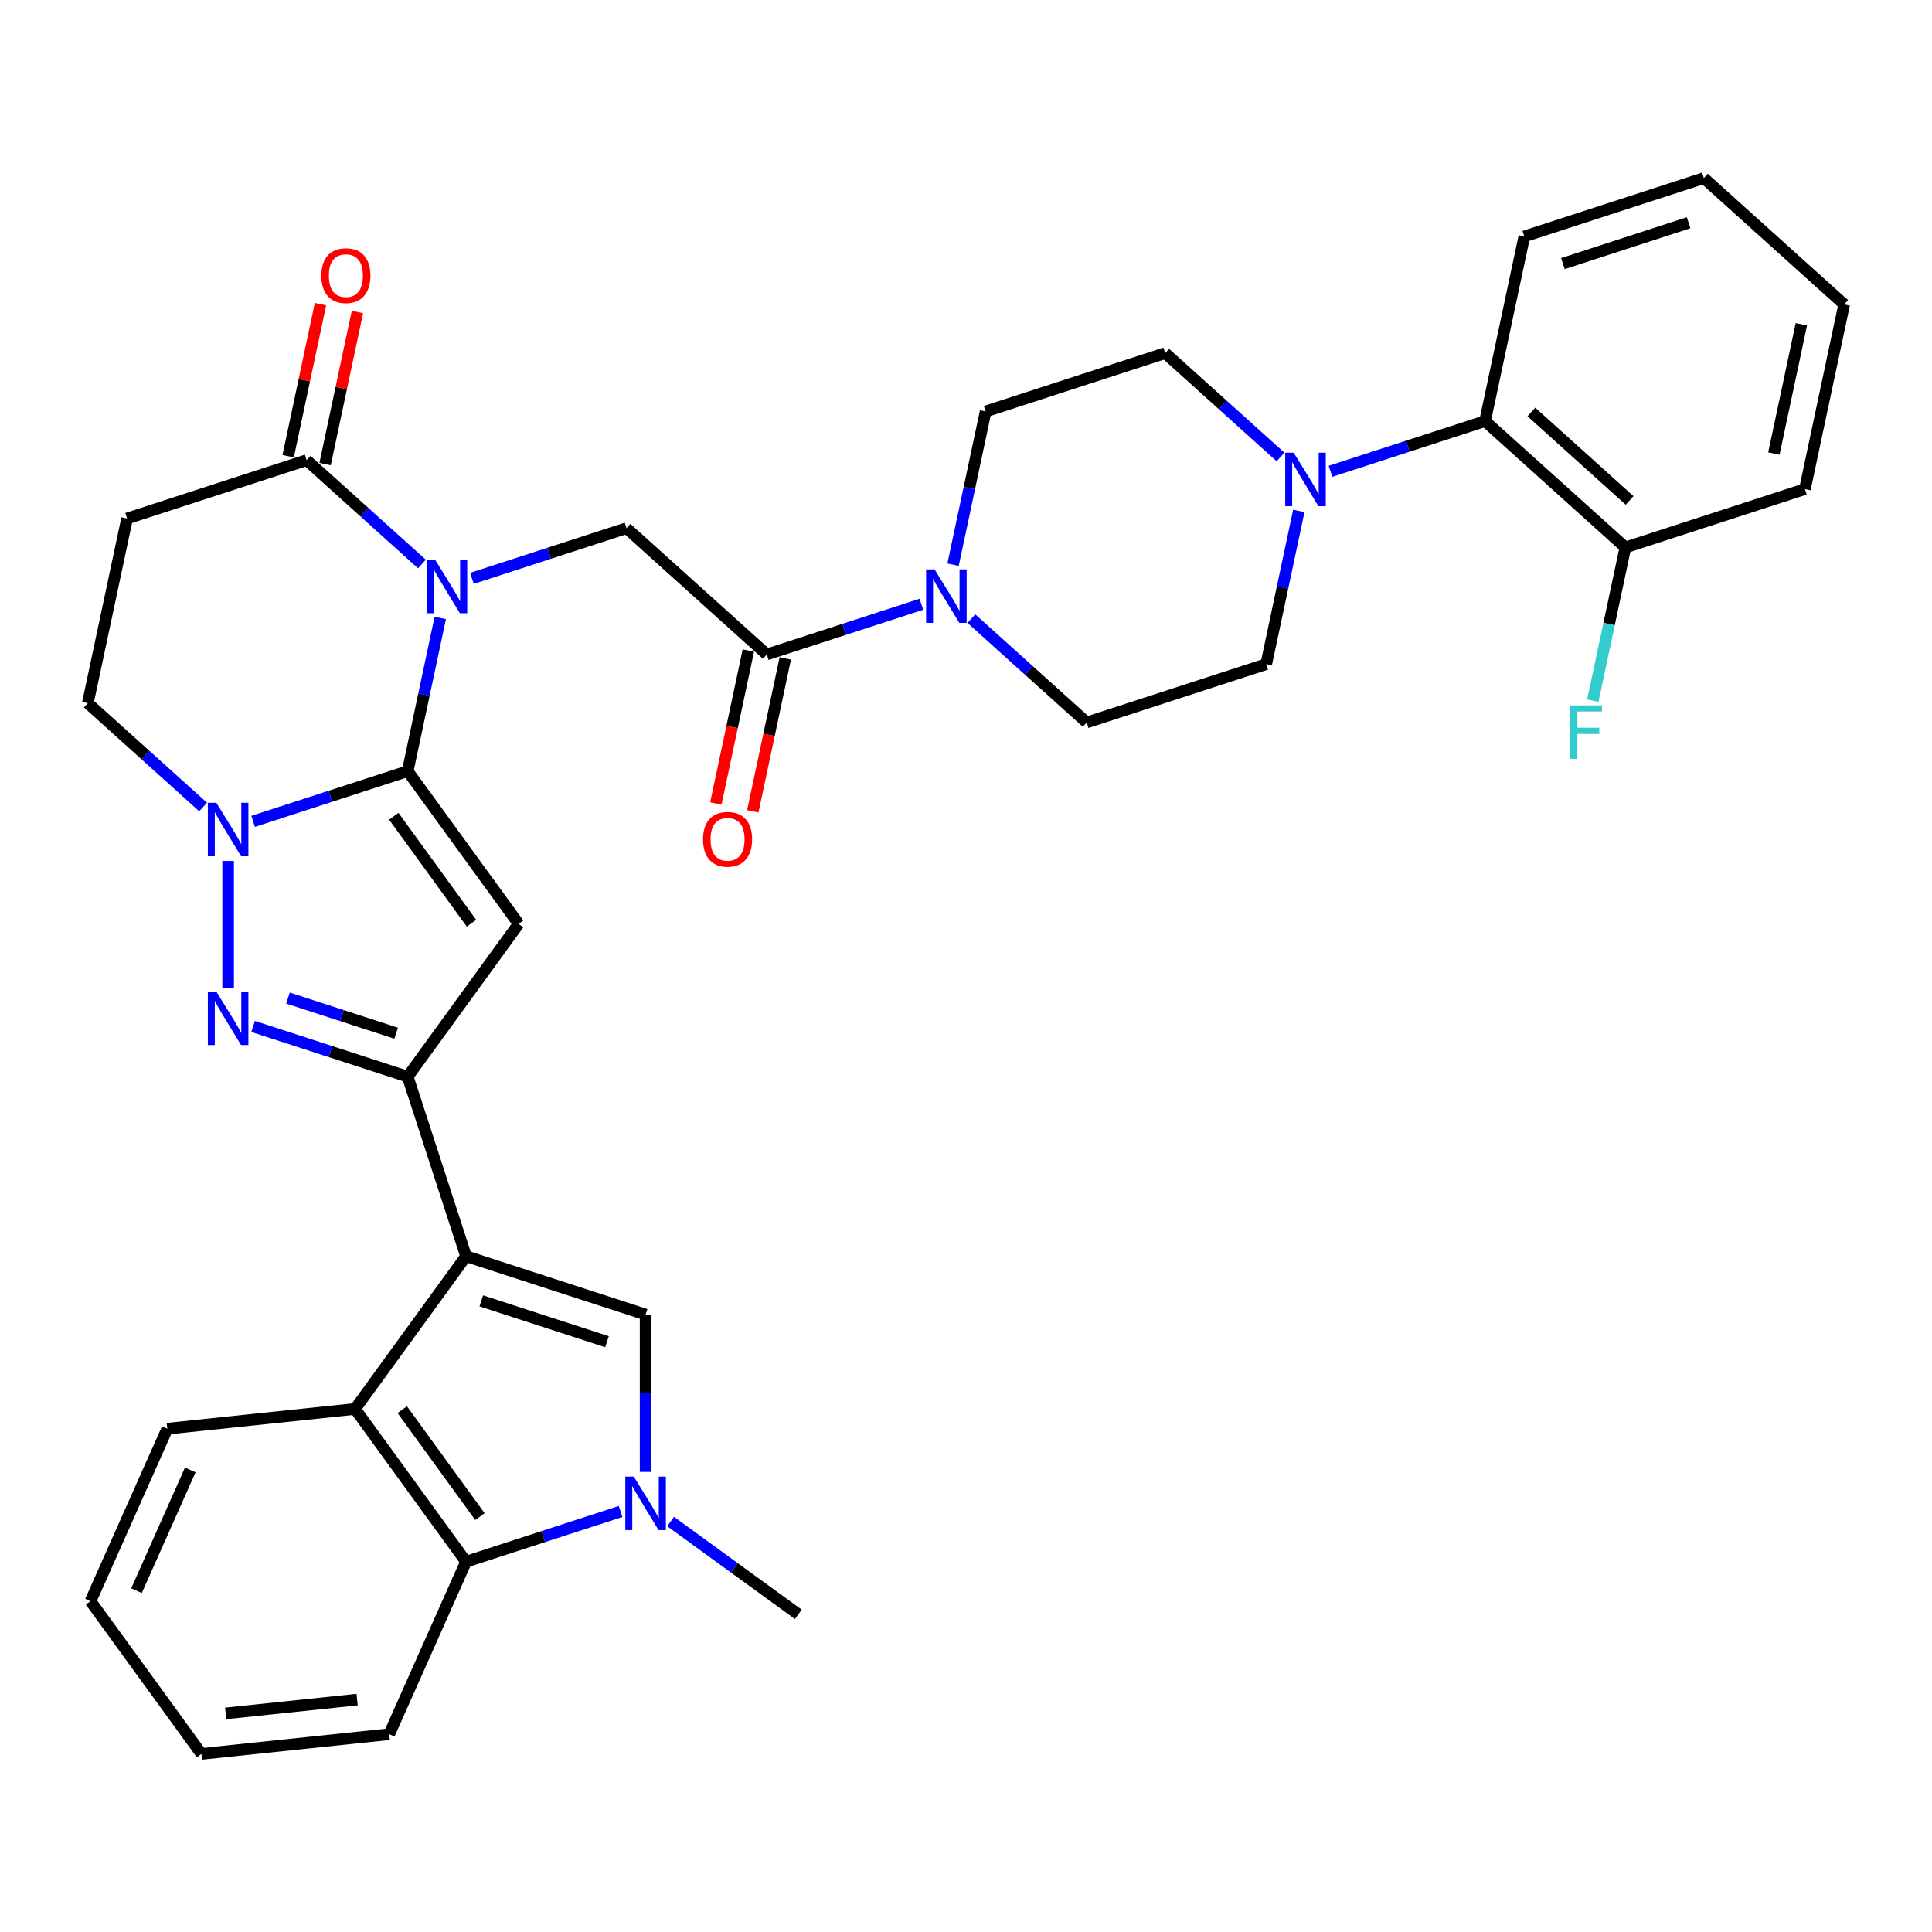 <?xml version='1.0' encoding='iso-8859-1'?>
<svg version='1.1' baseProfile='full'
              xmlns='http://www.w3.org/2000/svg'
                      xmlns:rdkit='http://www.rdkit.org/xml'
                      xmlns:xlink='http://www.w3.org/1999/xlink'
                  xml:space='preserve'
width='1000px' height='1000px' viewBox='0 0 1000 1000'>
<!-- END OF HEADER -->
<rect style='opacity:1.0;fill:#FFFFFF;stroke:none' width='1000' height='1000' x='0' y='0'> </rect>
<path class='bond-0' d='M 211.018,399.152 L 219.447,359.499' style='fill:none;fill-rule:evenodd;stroke:#000000;stroke-width:6px;stroke-linecap:butt;stroke-linejoin:miter;stroke-opacity:1' />
<path class='bond-0' d='M 219.447,359.499 L 227.876,319.845' style='fill:none;fill-rule:evenodd;stroke:#0000FF;stroke-width:6px;stroke-linecap:butt;stroke-linejoin:miter;stroke-opacity:1' />
<path class='bond-2' d='M 211.018,399.152 L 268.459,478.213' style='fill:none;fill-rule:evenodd;stroke:#000000;stroke-width:6px;stroke-linecap:butt;stroke-linejoin:miter;stroke-opacity:1' />
<path class='bond-2' d='M 203.822,422.499 L 244.031,477.842' style='fill:none;fill-rule:evenodd;stroke:#000000;stroke-width:6px;stroke-linecap:butt;stroke-linejoin:miter;stroke-opacity:1' />
<path class='bond-4' d='M 211.018,399.152 L 171.017,412.149' style='fill:none;fill-rule:evenodd;stroke:#000000;stroke-width:6px;stroke-linecap:butt;stroke-linejoin:miter;stroke-opacity:1' />
<path class='bond-4' d='M 171.017,412.149 L 131.016,425.147' style='fill:none;fill-rule:evenodd;stroke:#0000FF;stroke-width:6px;stroke-linecap:butt;stroke-linejoin:miter;stroke-opacity:1' />
<path class='bond-9' d='M 218.398,291.914 L 188.556,265.044' style='fill:none;fill-rule:evenodd;stroke:#0000FF;stroke-width:6px;stroke-linecap:butt;stroke-linejoin:miter;stroke-opacity:1' />
<path class='bond-9' d='M 188.556,265.044 L 158.713,238.174' style='fill:none;fill-rule:evenodd;stroke:#000000;stroke-width:6px;stroke-linecap:butt;stroke-linejoin:miter;stroke-opacity:1' />
<path class='bond-10' d='M 244.275,299.36 L 284.276,286.363' style='fill:none;fill-rule:evenodd;stroke:#0000FF;stroke-width:6px;stroke-linecap:butt;stroke-linejoin:miter;stroke-opacity:1' />
<path class='bond-10' d='M 284.276,286.363 L 324.277,273.366' style='fill:none;fill-rule:evenodd;stroke:#000000;stroke-width:6px;stroke-linecap:butt;stroke-linejoin:miter;stroke-opacity:1' />
<path class='bond-1' d='M 241.217,650.214 L 211.018,557.273' style='fill:none;fill-rule:evenodd;stroke:#000000;stroke-width:6px;stroke-linecap:butt;stroke-linejoin:miter;stroke-opacity:1' />
<path class='bond-6' d='M 241.217,650.214 L 334.158,680.412' style='fill:none;fill-rule:evenodd;stroke:#000000;stroke-width:6px;stroke-linecap:butt;stroke-linejoin:miter;stroke-opacity:1' />
<path class='bond-6' d='M 249.118,673.332 L 314.177,694.47' style='fill:none;fill-rule:evenodd;stroke:#000000;stroke-width:6px;stroke-linecap:butt;stroke-linejoin:miter;stroke-opacity:1' />
<path class='bond-8' d='M 241.217,650.214 L 183.776,729.274' style='fill:none;fill-rule:evenodd;stroke:#000000;stroke-width:6px;stroke-linecap:butt;stroke-linejoin:miter;stroke-opacity:1' />
<path class='bond-3' d='M 268.459,478.213 L 211.018,557.273' style='fill:none;fill-rule:evenodd;stroke:#000000;stroke-width:6px;stroke-linecap:butt;stroke-linejoin:miter;stroke-opacity:1' />
<path class='bond-35' d='M 211.018,557.273 L 171.017,544.276' style='fill:none;fill-rule:evenodd;stroke:#000000;stroke-width:6px;stroke-linecap:butt;stroke-linejoin:miter;stroke-opacity:1' />
<path class='bond-35' d='M 171.017,544.276 L 131.016,531.279' style='fill:none;fill-rule:evenodd;stroke:#0000FF;stroke-width:6px;stroke-linecap:butt;stroke-linejoin:miter;stroke-opacity:1' />
<path class='bond-35' d='M 205.058,534.785 L 177.057,525.687' style='fill:none;fill-rule:evenodd;stroke:#000000;stroke-width:6px;stroke-linecap:butt;stroke-linejoin:miter;stroke-opacity:1' />
<path class='bond-35' d='M 177.057,525.687 L 149.056,516.589' style='fill:none;fill-rule:evenodd;stroke:#0000FF;stroke-width:6px;stroke-linecap:butt;stroke-linejoin:miter;stroke-opacity:1' />
<path class='bond-5' d='M 118.078,445.631 L 118.078,511.201' style='fill:none;fill-rule:evenodd;stroke:#0000FF;stroke-width:6px;stroke-linecap:butt;stroke-linejoin:miter;stroke-opacity:1' />
<path class='bond-17' d='M 105.139,417.701 L 75.297,390.831' style='fill:none;fill-rule:evenodd;stroke:#0000FF;stroke-width:6px;stroke-linecap:butt;stroke-linejoin:miter;stroke-opacity:1' />
<path class='bond-17' d='M 75.297,390.831 L 45.455,363.961' style='fill:none;fill-rule:evenodd;stroke:#000000;stroke-width:6px;stroke-linecap:butt;stroke-linejoin:miter;stroke-opacity:1' />
<path class='bond-7' d='M 334.158,680.412 L 334.158,721.134' style='fill:none;fill-rule:evenodd;stroke:#000000;stroke-width:6px;stroke-linecap:butt;stroke-linejoin:miter;stroke-opacity:1' />
<path class='bond-7' d='M 334.158,721.134 L 334.158,761.855' style='fill:none;fill-rule:evenodd;stroke:#0000FF;stroke-width:6px;stroke-linecap:butt;stroke-linejoin:miter;stroke-opacity:1' />
<path class='bond-25' d='M 347.096,787.536 L 380.157,811.556' style='fill:none;fill-rule:evenodd;stroke:#0000FF;stroke-width:6px;stroke-linecap:butt;stroke-linejoin:miter;stroke-opacity:1' />
<path class='bond-25' d='M 380.157,811.556 L 413.218,835.576' style='fill:none;fill-rule:evenodd;stroke:#000000;stroke-width:6px;stroke-linecap:butt;stroke-linejoin:miter;stroke-opacity:1' />
<path class='bond-37' d='M 321.219,782.34 L 281.218,795.337' style='fill:none;fill-rule:evenodd;stroke:#0000FF;stroke-width:6px;stroke-linecap:butt;stroke-linejoin:miter;stroke-opacity:1' />
<path class='bond-37' d='M 281.218,795.337 L 241.217,808.334' style='fill:none;fill-rule:evenodd;stroke:#000000;stroke-width:6px;stroke-linecap:butt;stroke-linejoin:miter;stroke-opacity:1' />
<path class='bond-12' d='M 183.776,729.274 L 241.217,808.334' style='fill:none;fill-rule:evenodd;stroke:#000000;stroke-width:6px;stroke-linecap:butt;stroke-linejoin:miter;stroke-opacity:1' />
<path class='bond-12' d='M 208.204,729.645 L 248.413,784.987' style='fill:none;fill-rule:evenodd;stroke:#000000;stroke-width:6px;stroke-linecap:butt;stroke-linejoin:miter;stroke-opacity:1' />
<path class='bond-27' d='M 183.776,729.274 L 86.588,739.489' style='fill:none;fill-rule:evenodd;stroke:#000000;stroke-width:6px;stroke-linecap:butt;stroke-linejoin:miter;stroke-opacity:1' />
<path class='bond-23' d='M 168.272,240.206 L 176.639,200.845' style='fill:none;fill-rule:evenodd;stroke:#000000;stroke-width:6px;stroke-linecap:butt;stroke-linejoin:miter;stroke-opacity:1' />
<path class='bond-23' d='M 176.639,200.845 L 185.005,161.485' style='fill:none;fill-rule:evenodd;stroke:#FF0000;stroke-width:6px;stroke-linecap:butt;stroke-linejoin:miter;stroke-opacity:1' />
<path class='bond-23' d='M 149.155,236.142 L 157.521,196.782' style='fill:none;fill-rule:evenodd;stroke:#000000;stroke-width:6px;stroke-linecap:butt;stroke-linejoin:miter;stroke-opacity:1' />
<path class='bond-23' d='M 157.521,196.782 L 165.887,157.421' style='fill:none;fill-rule:evenodd;stroke:#FF0000;stroke-width:6px;stroke-linecap:butt;stroke-linejoin:miter;stroke-opacity:1' />
<path class='bond-36' d='M 158.713,238.174 L 65.772,268.372' style='fill:none;fill-rule:evenodd;stroke:#000000;stroke-width:6px;stroke-linecap:butt;stroke-linejoin:miter;stroke-opacity:1' />
<path class='bond-11' d='M 324.277,273.366 L 396.9,338.756' style='fill:none;fill-rule:evenodd;stroke:#000000;stroke-width:6px;stroke-linecap:butt;stroke-linejoin:miter;stroke-opacity:1' />
<path class='bond-13' d='M 396.9,338.756 L 436.901,325.759' style='fill:none;fill-rule:evenodd;stroke:#000000;stroke-width:6px;stroke-linecap:butt;stroke-linejoin:miter;stroke-opacity:1' />
<path class='bond-13' d='M 436.901,325.759 L 476.902,312.761' style='fill:none;fill-rule:evenodd;stroke:#0000FF;stroke-width:6px;stroke-linecap:butt;stroke-linejoin:miter;stroke-opacity:1' />
<path class='bond-22' d='M 387.341,336.724 L 378.929,376.299' style='fill:none;fill-rule:evenodd;stroke:#000000;stroke-width:6px;stroke-linecap:butt;stroke-linejoin:miter;stroke-opacity:1' />
<path class='bond-22' d='M 378.929,376.299 L 370.517,415.875' style='fill:none;fill-rule:evenodd;stroke:#FF0000;stroke-width:6px;stroke-linecap:butt;stroke-linejoin:miter;stroke-opacity:1' />
<path class='bond-22' d='M 406.459,340.787 L 398.047,380.363' style='fill:none;fill-rule:evenodd;stroke:#000000;stroke-width:6px;stroke-linecap:butt;stroke-linejoin:miter;stroke-opacity:1' />
<path class='bond-22' d='M 398.047,380.363 L 389.635,419.939' style='fill:none;fill-rule:evenodd;stroke:#FF0000;stroke-width:6px;stroke-linecap:butt;stroke-linejoin:miter;stroke-opacity:1' />
<path class='bond-28' d='M 241.217,808.334 L 201.469,897.609' style='fill:none;fill-rule:evenodd;stroke:#000000;stroke-width:6px;stroke-linecap:butt;stroke-linejoin:miter;stroke-opacity:1' />
<path class='bond-18' d='M 502.78,320.207 L 532.622,347.077' style='fill:none;fill-rule:evenodd;stroke:#0000FF;stroke-width:6px;stroke-linecap:butt;stroke-linejoin:miter;stroke-opacity:1' />
<path class='bond-18' d='M 532.622,347.077 L 562.464,373.947' style='fill:none;fill-rule:evenodd;stroke:#000000;stroke-width:6px;stroke-linecap:butt;stroke-linejoin:miter;stroke-opacity:1' />
<path class='bond-19' d='M 493.302,292.277 L 501.73,252.623' style='fill:none;fill-rule:evenodd;stroke:#0000FF;stroke-width:6px;stroke-linecap:butt;stroke-linejoin:miter;stroke-opacity:1' />
<path class='bond-19' d='M 501.73,252.623 L 510.159,212.969' style='fill:none;fill-rule:evenodd;stroke:#000000;stroke-width:6px;stroke-linecap:butt;stroke-linejoin:miter;stroke-opacity:1' />
<path class='bond-14' d='M 662.784,236.511 L 632.942,209.641' style='fill:none;fill-rule:evenodd;stroke:#0000FF;stroke-width:6px;stroke-linecap:butt;stroke-linejoin:miter;stroke-opacity:1' />
<path class='bond-14' d='M 632.942,209.641 L 603.1,182.771' style='fill:none;fill-rule:evenodd;stroke:#000000;stroke-width:6px;stroke-linecap:butt;stroke-linejoin:miter;stroke-opacity:1' />
<path class='bond-16' d='M 688.661,243.957 L 728.663,230.96' style='fill:none;fill-rule:evenodd;stroke:#0000FF;stroke-width:6px;stroke-linecap:butt;stroke-linejoin:miter;stroke-opacity:1' />
<path class='bond-16' d='M 728.663,230.96 L 768.664,217.962' style='fill:none;fill-rule:evenodd;stroke:#000000;stroke-width:6px;stroke-linecap:butt;stroke-linejoin:miter;stroke-opacity:1' />
<path class='bond-38' d='M 672.262,264.442 L 663.834,304.095' style='fill:none;fill-rule:evenodd;stroke:#0000FF;stroke-width:6px;stroke-linecap:butt;stroke-linejoin:miter;stroke-opacity:1' />
<path class='bond-38' d='M 663.834,304.095 L 655.405,343.749' style='fill:none;fill-rule:evenodd;stroke:#000000;stroke-width:6px;stroke-linecap:butt;stroke-linejoin:miter;stroke-opacity:1' />
<path class='bond-15' d='M 65.772,268.372 L 45.455,363.961' style='fill:none;fill-rule:evenodd;stroke:#000000;stroke-width:6px;stroke-linecap:butt;stroke-linejoin:miter;stroke-opacity:1' />
<path class='bond-24' d='M 768.664,217.962 L 841.287,283.352' style='fill:none;fill-rule:evenodd;stroke:#000000;stroke-width:6px;stroke-linecap:butt;stroke-linejoin:miter;stroke-opacity:1' />
<path class='bond-24' d='M 792.635,213.246 L 843.471,259.019' style='fill:none;fill-rule:evenodd;stroke:#000000;stroke-width:6px;stroke-linecap:butt;stroke-linejoin:miter;stroke-opacity:1' />
<path class='bond-29' d='M 768.664,217.962 L 788.982,122.374' style='fill:none;fill-rule:evenodd;stroke:#000000;stroke-width:6px;stroke-linecap:butt;stroke-linejoin:miter;stroke-opacity:1' />
<path class='bond-20' d='M 562.464,373.947 L 655.405,343.749' style='fill:none;fill-rule:evenodd;stroke:#000000;stroke-width:6px;stroke-linecap:butt;stroke-linejoin:miter;stroke-opacity:1' />
<path class='bond-21' d='M 510.159,212.969 L 603.1,182.771' style='fill:none;fill-rule:evenodd;stroke:#000000;stroke-width:6px;stroke-linecap:butt;stroke-linejoin:miter;stroke-opacity:1' />
<path class='bond-26' d='M 841.287,283.352 L 832.858,323.006' style='fill:none;fill-rule:evenodd;stroke:#000000;stroke-width:6px;stroke-linecap:butt;stroke-linejoin:miter;stroke-opacity:1' />
<path class='bond-26' d='M 832.858,323.006 L 824.429,362.66' style='fill:none;fill-rule:evenodd;stroke:#33CCCC;stroke-width:6px;stroke-linecap:butt;stroke-linejoin:miter;stroke-opacity:1' />
<path class='bond-30' d='M 841.287,283.352 L 934.228,253.154' style='fill:none;fill-rule:evenodd;stroke:#000000;stroke-width:6px;stroke-linecap:butt;stroke-linejoin:miter;stroke-opacity:1' />
<path class='bond-31' d='M 86.588,739.489 L 46.84,828.764' style='fill:none;fill-rule:evenodd;stroke:#000000;stroke-width:6px;stroke-linecap:butt;stroke-linejoin:miter;stroke-opacity:1' />
<path class='bond-31' d='M 98.481,760.83 L 70.657,823.322' style='fill:none;fill-rule:evenodd;stroke:#000000;stroke-width:6px;stroke-linecap:butt;stroke-linejoin:miter;stroke-opacity:1' />
<path class='bond-39' d='M 201.469,897.609 L 104.28,907.824' style='fill:none;fill-rule:evenodd;stroke:#000000;stroke-width:6px;stroke-linecap:butt;stroke-linejoin:miter;stroke-opacity:1' />
<path class='bond-39' d='M 184.848,879.704 L 116.816,886.854' style='fill:none;fill-rule:evenodd;stroke:#000000;stroke-width:6px;stroke-linecap:butt;stroke-linejoin:miter;stroke-opacity:1' />
<path class='bond-33' d='M 788.982,122.374 L 881.922,92.176' style='fill:none;fill-rule:evenodd;stroke:#000000;stroke-width:6px;stroke-linecap:butt;stroke-linejoin:miter;stroke-opacity:1' />
<path class='bond-33' d='M 808.962,136.432 L 874.021,115.294' style='fill:none;fill-rule:evenodd;stroke:#000000;stroke-width:6px;stroke-linecap:butt;stroke-linejoin:miter;stroke-opacity:1' />
<path class='bond-40' d='M 934.228,253.154 L 954.545,157.566' style='fill:none;fill-rule:evenodd;stroke:#000000;stroke-width:6px;stroke-linecap:butt;stroke-linejoin:miter;stroke-opacity:1' />
<path class='bond-40' d='M 918.158,234.752 L 932.38,167.84' style='fill:none;fill-rule:evenodd;stroke:#000000;stroke-width:6px;stroke-linecap:butt;stroke-linejoin:miter;stroke-opacity:1' />
<path class='bond-32' d='M 46.84,828.764 L 104.28,907.824' style='fill:none;fill-rule:evenodd;stroke:#000000;stroke-width:6px;stroke-linecap:butt;stroke-linejoin:miter;stroke-opacity:1' />
<path class='bond-34' d='M 881.922,92.176 L 954.545,157.566' style='fill:none;fill-rule:evenodd;stroke:#000000;stroke-width:6px;stroke-linecap:butt;stroke-linejoin:miter;stroke-opacity:1' />
<path  class='atom-1' d='M 225.219 289.726
L 234.288 304.385
Q 235.187 305.831, 236.633 308.45
Q 238.079 311.069, 238.157 311.226
L 238.157 289.726
L 241.832 289.726
L 241.832 317.402
L 238.04 317.402
L 228.307 301.375
Q 227.173 299.499, 225.962 297.349
Q 224.789 295.199, 224.437 294.534
L 224.437 317.402
L 220.841 317.402
L 220.841 289.726
L 225.219 289.726
' fill='#0000FF'/>
<path  class='atom-5' d='M 111.96 415.513
L 121.029 430.172
Q 121.928 431.618, 123.374 434.237
Q 124.82 436.856, 124.899 437.012
L 124.899 415.513
L 128.573 415.513
L 128.573 443.188
L 124.781 443.188
L 115.048 427.162
Q 113.914 425.285, 112.703 423.135
Q 111.53 420.986, 111.178 420.321
L 111.178 443.188
L 107.582 443.188
L 107.582 415.513
L 111.96 415.513
' fill='#0000FF'/>
<path  class='atom-6' d='M 111.96 513.237
L 121.029 527.895
Q 121.928 529.342, 123.374 531.961
Q 124.82 534.58, 124.899 534.736
L 124.899 513.237
L 128.573 513.237
L 128.573 540.912
L 124.781 540.912
L 115.048 524.885
Q 113.914 523.009, 112.703 520.859
Q 111.53 518.709, 111.178 518.045
L 111.178 540.912
L 107.582 540.912
L 107.582 513.237
L 111.96 513.237
' fill='#0000FF'/>
<path  class='atom-8' d='M 328.04 764.298
L 337.109 778.957
Q 338.008 780.403, 339.454 783.022
Q 340.901 785.641, 340.979 785.797
L 340.979 764.298
L 344.653 764.298
L 344.653 791.974
L 340.861 791.974
L 331.128 775.947
Q 329.995 774.071, 328.783 771.921
Q 327.61 769.771, 327.258 769.106
L 327.258 791.974
L 323.662 791.974
L 323.662 764.298
L 328.04 764.298
' fill='#0000FF'/>
<path  class='atom-14' d='M 483.724 294.72
L 492.792 309.378
Q 493.691 310.825, 495.138 313.444
Q 496.584 316.063, 496.662 316.219
L 496.662 294.72
L 500.337 294.72
L 500.337 322.395
L 496.545 322.395
L 486.812 306.368
Q 485.678 304.492, 484.466 302.342
Q 483.294 300.192, 482.942 299.528
L 482.942 322.395
L 479.345 322.395
L 479.345 294.72
L 483.724 294.72
' fill='#0000FF'/>
<path  class='atom-15' d='M 669.605 234.323
L 678.674 248.982
Q 679.573 250.428, 681.019 253.047
Q 682.466 255.666, 682.544 255.822
L 682.544 234.323
L 686.218 234.323
L 686.218 261.998
L 682.427 261.998
L 672.693 245.972
Q 671.56 244.095, 670.348 241.945
Q 669.175 239.796, 668.824 239.131
L 668.824 261.998
L 665.227 261.998
L 665.227 234.323
L 669.605 234.323
' fill='#0000FF'/>
<path  class='atom-23' d='M 363.878 434.422
Q 363.878 427.777, 367.162 424.063
Q 370.445 420.35, 376.582 420.35
Q 382.719 420.35, 386.003 424.063
Q 389.286 427.777, 389.286 434.422
Q 389.286 441.146, 385.964 444.976
Q 382.641 448.768, 376.582 448.768
Q 370.484 448.768, 367.162 444.976
Q 363.878 441.185, 363.878 434.422
M 376.582 445.641
Q 380.804 445.641, 383.071 442.826
Q 385.377 439.973, 385.377 434.422
Q 385.377 428.989, 383.071 426.252
Q 380.804 423.477, 376.582 423.477
Q 372.361 423.477, 370.054 426.213
Q 367.787 428.95, 367.787 434.422
Q 367.787 440.012, 370.054 442.826
Q 372.361 445.641, 376.582 445.641
' fill='#FF0000'/>
<path  class='atom-24' d='M 166.327 142.664
Q 166.327 136.019, 169.611 132.305
Q 172.894 128.592, 179.031 128.592
Q 185.168 128.592, 188.452 132.305
Q 191.735 136.019, 191.735 142.664
Q 191.735 149.387, 188.413 153.218
Q 185.09 157.01, 179.031 157.01
Q 172.933 157.01, 169.611 153.218
Q 166.327 149.426, 166.327 142.664
M 179.031 153.883
Q 183.253 153.883, 185.52 151.068
Q 187.826 148.215, 187.826 142.664
Q 187.826 137.23, 185.52 134.494
Q 183.253 131.719, 179.031 131.719
Q 174.81 131.719, 172.503 134.455
Q 170.236 137.191, 170.236 142.664
Q 170.236 148.254, 172.503 151.068
Q 174.81 153.883, 179.031 153.883
' fill='#FF0000'/>
<path  class='atom-27' d='M 812.74 365.103
L 829.197 365.103
L 829.197 368.269
L 816.454 368.269
L 816.454 376.674
L 827.79 376.674
L 827.79 379.879
L 816.454 379.879
L 816.454 392.778
L 812.74 392.778
L 812.74 365.103
' fill='#33CCCC'/>
</svg>
